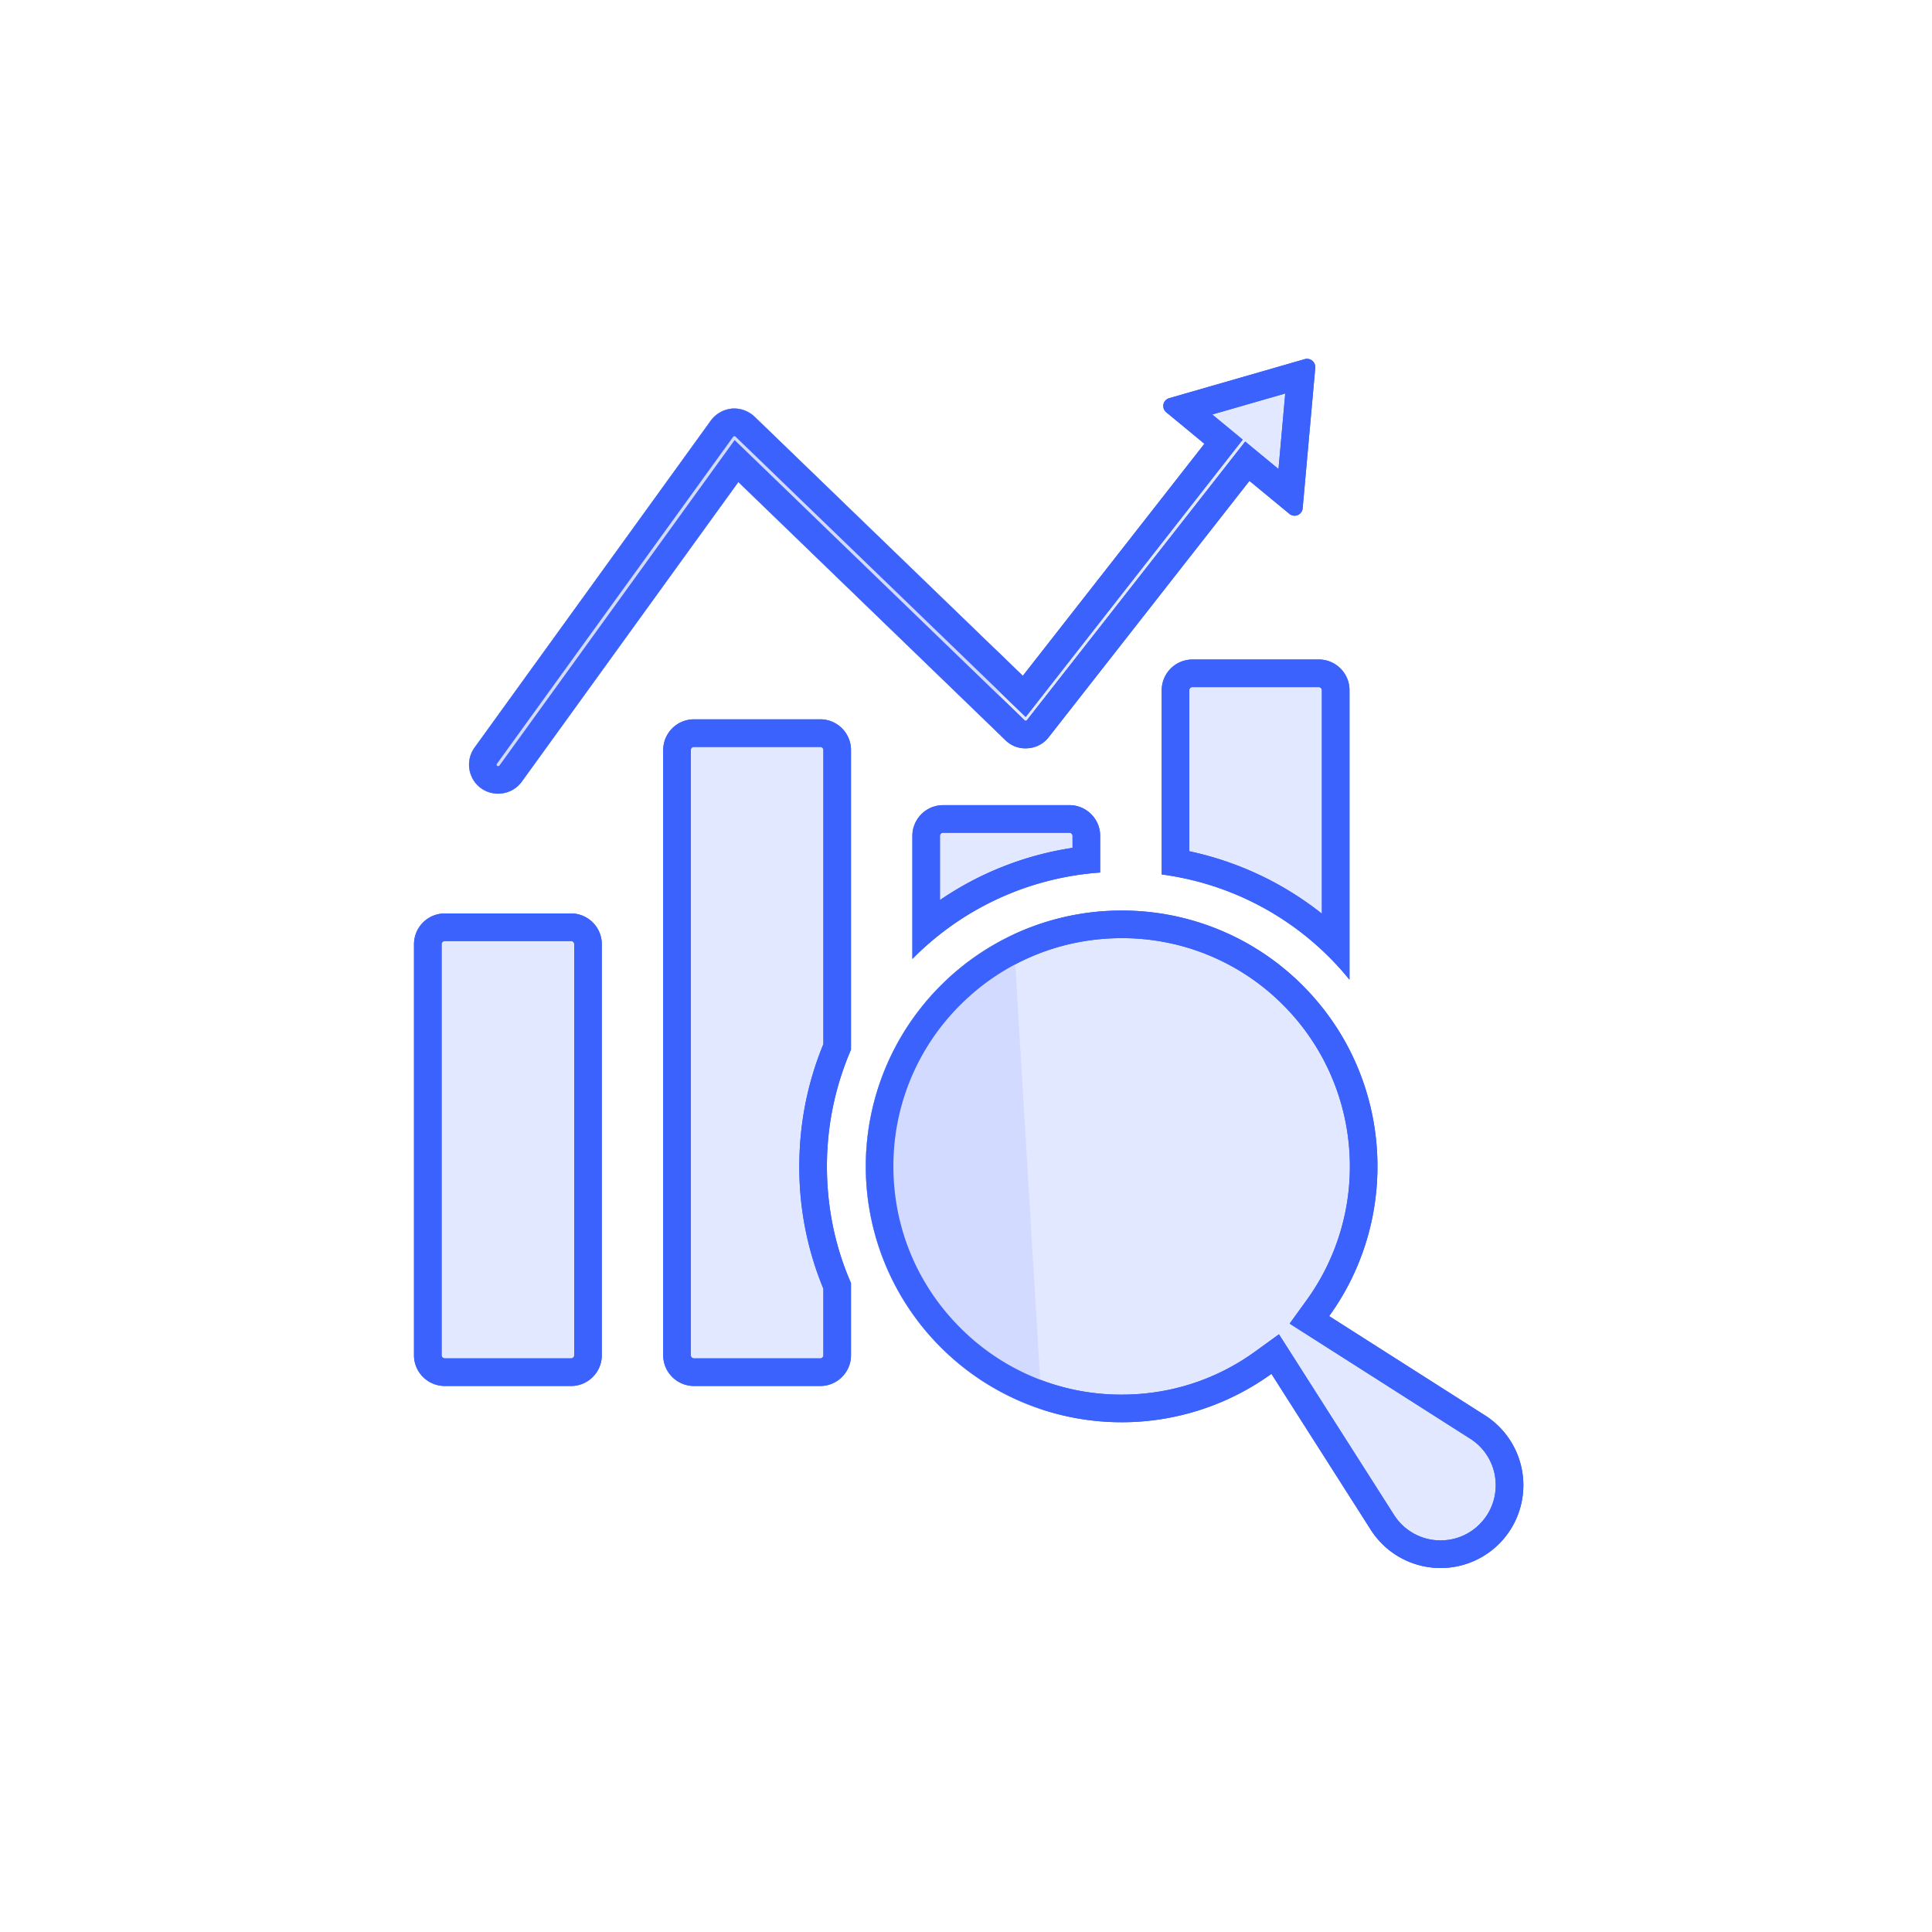 <svg xmlns="http://www.w3.org/2000/svg" width="70" height="70" viewBox="0 0 70 70">
    <defs>
        <clipPath id="k8z9t5k0na">
            <path data-name="Path 15984" d="M6.492 16.061a1.066 1.066 0 0 0 1.478-.24l7.844-10.856 9.686 9.358a1.061 1.061 0 0 0 1.562-.113l7.275-9.287 1.449 1.2a.294.294 0 0 0 .479-.2l.452-5.102a.3.3 0 0 0-.38-.309l-4.911 1.414a.294.294 0 0 0-.113.507L32.7 3.579l-6.579 8.408L16.405 2.6a1.052 1.052 0 0 0-1.59.14L6.259 14.583a1.057 1.057 0 0 0 .232 1.477zm36.38 22.725-5.652-3.6a9.271 9.271 0 1 0-2.093 2.093l3.6 5.652a3 3 0 1 0 4.143-4.143z" transform="translate(-6.056 -.5)" style="stroke:#3b62fc;fill:#e2e8ff"/>
        </clipPath>
    </defs>
    <g data-name="Group 40958">
        <g data-name="Group 40954">
            <g data-name="Path 15968" style="fill:#e2e8ff">
                <path d="M17.864 42.238h-4.573a.616.616 0 0 1-.619-.612V19.695a.617.617 0 0 1 .616-.612h4.576c.338 0 .612.275.612.612V30.45a11.079 11.079 0 0 0-.872 4.33c0 1.52.293 2.977.872 4.333v2.513a.612.612 0 0 1-.612.612zm-9.029 0H4.262a.616.616 0 0 1-.619-.612V26.729a.617.617 0 0 1 .616-.612h4.576c.337 0 .612.274.612.612v14.897a.612.612 0 0 1-.612.612zm27.702-15.51a11.096 11.096 0 0 0-5.804-2.952v-6.248a.617.617 0 0 1 .616-.612h4.577c.337 0 .611.274.611.612v9.2zM21.7 26.133v-3.327a.617.617 0 0 1 .616-.612h4.577c.337 0 .611.275.611.612v.873a11.078 11.078 0 0 0-5.804 2.454z" style="stroke:none" transform="translate(11.857 7.479)"/>
                <path d="M31.35 17.416a.115.115 0 0 0-.117.112v5.835a11.62 11.62 0 0 1 4.804 2.262v-8.097a.115.115 0 0 0-.111-.112h-4.577m-18.061 2.167a.115.115 0 0 0-.116.112v21.931c0 .062.053.112.119.112h4.573c.06 0 .112-.052.112-.112v-2.412a11.47 11.47 0 0 1-.872-4.434c0-1.535.293-3.024.872-4.43V19.695a.115.115 0 0 0-.112-.112h-4.576m9.027 3.11a.115.115 0 0 0-.116.112v2.327a11.577 11.577 0 0 1 4.804-1.892v-.435a.115.115 0 0 0-.111-.112h-4.577M4.26 26.617a.115.115 0 0 0-.116.112v14.897c0 .062.053.112.119.112h4.573c.06 0 .112-.052.112-.112V26.729a.113.113 0 0 0-.112-.112H4.26m27.09-10.201h4.577c.612 0 1.111.5 1.111 1.112v10.49a10.533 10.533 0 0 0-6.804-3.814v-6.676a1.116 1.116 0 0 1 1.116-1.112zm-18.061 2.167H17.864c.612 0 1.112.5 1.112 1.112v10.857a10.634 10.634 0 0 0-.872 4.228c0 1.478.295 2.913.872 4.229v2.617c0 .612-.5 1.112-1.112 1.112h-4.573c-.619 0-1.119-.5-1.119-1.112V19.695a1.116 1.116 0 0 1 1.116-1.112zm9.027 3.11h4.577c.611 0 1.111.5 1.111 1.112v1.33a10.582 10.582 0 0 0-6.769 3.096l-.035.034v-4.46a1.116 1.116 0 0 1 1.116-1.112zM4.26 25.617H8.835c.612 0 1.112.5 1.112 1.112v14.897c0 .612-.5 1.112-1.112 1.112H4.262c-.62 0-1.119-.5-1.119-1.112V26.729a1.116 1.116 0 0 1 1.116-1.112z" style="fill:#3b62fc;stroke:none" transform="translate(11.857 7.479)"/>
            </g>
            <g data-name="Path 15969" style="fill:#e2e8ff">
                <path d="M41.259 43.812c-.86 0-1.648-.431-2.108-1.152l-3.602-5.652-.285-.447-.43.311a8.685 8.685 0 0 1-5.13 1.658 8.713 8.713 0 0 1-6.202-2.568 8.714 8.714 0 0 1-2.57-6.201c0-2.342.913-4.544 2.57-6.202a8.714 8.714 0 0 1 6.203-2.568c2.343 0 4.545.912 6.2 2.568a8.765 8.765 0 0 1 2.54 5.54 8.764 8.764 0 0 1-1.63 5.792l-.31.43.447.285 5.651 3.601a2.485 2.485 0 0 1 1.137 1.834 2.49 2.49 0 0 1-.717 2.04 2.48 2.48 0 0 1-1.764.73zM7.11 15.757a.573.573 0 0 1-.328-.103.553.553 0 0 1-.119-.776L15.22 3.034a.576.576 0 0 1 .44-.231.58.58 0 0 1 .4.16l9.714 9.384.399.385.342-.437 6.578-8.408.3-.383-.375-.31-1.081-.895 4.256-1.225-.396 4.41-1.146-.947-.396-.326-.316.404-7.275 9.286a.537.537 0 0 1-.395.21l-.007.001h-.006a.53.53 0 0 1-.411-.147l-9.684-9.36-.415-.4-.338.467-7.844 10.856a.562.562 0 0 1-.454.23z" style="stroke:none" transform="translate(10.938 12.5)"/>
                <path d="m35.63 1.756-2.645.762 1.102.911-7.862 10.048-10.51-10.153a.081.081 0 0 0-.05-.021.077.077 0 0 0-.042.028L7.067 15.173a.053.053 0 0 0-.01.042c.003.017.01.027.017.032a.07.07 0 0 0 .036.01c.012 0 .035-.003.049-.022l8.52-11.791 10.515 10.163a.028.028 0 0 0 .02.007l.026-.002c.01 0 .02-.005.026-.013l.004-.006 7.908-10.094 1.206.995.245-2.738m-5.924 18.735v1c-2.21 0-4.288.86-5.85 2.421a8.217 8.217 0 0 0-2.423 5.849c0 2.208.86 4.285 2.424 5.848a8.216 8.216 0 0 0 5.848 2.421c1.754 0 3.426-.54 4.837-1.563l.86-.623 4.171 6.547a1.99 1.99 0 0 0 1.687.92c.532 0 1.033-.207 1.41-.584.431-.43.64-1.025.574-1.632a1.987 1.987 0 0 0-.908-1.466l-6.547-4.172.623-.86a8.264 8.264 0 0 0 1.536-5.46 8.264 8.264 0 0 0-2.395-5.225 8.215 8.215 0 0 0-5.847-2.421v-1M36.419.501a.3.3 0 0 1 .298.32l-.457 5.094a.294.294 0 0 1-.479.204l-1.449-1.196-7.274 9.287c-.184.237-.46.384-.76.4-.297.026-.59-.08-.803-.287l-9.681-9.358L7.969 15.82c-.337.466-.994.58-1.477.24a1.057 1.057 0 0 1-.233-1.478l8.556-11.842c.182-.248.46-.406.767-.436.304-.022.603.086.823.296l9.716 9.386L32.7 3.579l-1.387-1.146a.294.294 0 0 1 .113-.507L36.337.512A.299.299 0 0 1 36.42.5zm-6.714 19.99a9.24 9.24 0 0 1 6.554 2.714c3.26 3.26 3.58 8.364.961 11.98l5.652 3.6a3 3 0 1 1-4.143 4.144l-3.601-5.652a9.27 9.27 0 0 1-11.98-.961 9.266 9.266 0 0 1 0-13.11 9.243 9.243 0 0 1 6.557-2.715z" style="fill:#3b62fc;stroke:none" transform="translate(10.938 12.5)"/>
            </g>
            <g data-name="Mask Group 11" transform="translate(16.994 13)" style="clip-path:url(#k8z9t5k0na)">
                <path data-name="Path 15985" d="m21.02-5.462 3.048 50.845H-4.3L5.674-5.462z" transform="translate(-2.789 1.38)" style="fill:#d2dbff"/>
                <g data-name="Path 15983" style="fill:#e2e8ff">
                    <path d="M17.864 42.238h-4.573a.616.616 0 0 1-.619-.612V19.695a.617.617 0 0 1 .616-.612h4.576c.338 0 .612.275.612.612V30.45a11.079 11.079 0 0 0-.872 4.33c0 1.52.293 2.977.872 4.333v2.513a.612.612 0 0 1-.612.612zm-9.029 0H4.262a.616.616 0 0 1-.619-.612V26.729a.617.617 0 0 1 .616-.612h4.576c.337 0 .612.274.612.612v14.897a.612.612 0 0 1-.612.612zm27.702-15.51a11.096 11.096 0 0 0-5.804-2.952v-6.248a.617.617 0 0 1 .616-.612h4.577c.337 0 .611.274.611.612v9.2zM21.7 26.133v-3.327a.617.617 0 0 1 .616-.612h4.577c.337 0 .611.275.611.612v.873a11.078 11.078 0 0 0-5.804 2.454z" style="stroke:none" transform="translate(-5.137 -5.521)"/>
                    <path d="M31.35 17.416a.115.115 0 0 0-.117.112v5.835a11.62 11.62 0 0 1 4.804 2.262v-8.097a.115.115 0 0 0-.111-.112h-4.577m-18.061 2.167a.115.115 0 0 0-.116.112v21.931c0 .062.053.112.119.112h4.573c.06 0 .112-.052.112-.112v-2.412a11.47 11.47 0 0 1-.872-4.434c0-1.535.293-3.024.872-4.43V19.695a.115.115 0 0 0-.112-.112h-4.576m9.027 3.11a.115.115 0 0 0-.116.112v2.327a11.577 11.577 0 0 1 4.804-1.892v-.435a.115.115 0 0 0-.111-.112h-4.577M4.26 26.617a.115.115 0 0 0-.116.112v14.897c0 .062.053.112.119.112h4.573c.06 0 .112-.052.112-.112V26.729a.113.113 0 0 0-.112-.112H4.26m27.09-10.201h4.577c.612 0 1.111.5 1.111 1.112v10.49a10.533 10.533 0 0 0-6.804-3.814v-6.676a1.116 1.116 0 0 1 1.116-1.112zm-18.061 2.167H17.864c.612 0 1.112.5 1.112 1.112v10.857a10.634 10.634 0 0 0-.872 4.228c0 1.478.295 2.913.872 4.229v2.617c0 .612-.5 1.112-1.112 1.112h-4.573c-.619 0-1.119-.5-1.119-1.112V19.695a1.116 1.116 0 0 1 1.116-1.112zm9.027 3.11h4.577c.611 0 1.111.5 1.111 1.112v1.33a10.582 10.582 0 0 0-6.769 3.096l-.035.034v-4.46a1.116 1.116 0 0 1 1.116-1.112zM4.26 25.617H8.835c.612 0 1.112.5 1.112 1.112v14.897c0 .612-.5 1.112-1.112 1.112H4.262c-.62 0-1.119-.5-1.119-1.112V26.729a1.116 1.116 0 0 1 1.116-1.112z" style="fill:#3b62fc;stroke:none" transform="translate(-5.137 -5.521)"/>
                </g>
            </g>
            <g data-name="Path 15987" style="fill:none">
                <path d="M8.835 25.617H4.262a1.116 1.116 0 0 0-1.119 1.112v14.9a1.116 1.116 0 0 0 1.119 1.112h4.573a1.114 1.114 0 0 0 1.112-1.112v-14.9a1.114 1.114 0 0 0-1.112-1.112zm9.029-7.034h-4.573a1.116 1.116 0 0 0-1.119 1.117v21.926a1.116 1.116 0 0 0 1.119 1.112h4.573a1.114 1.114 0 0 0 1.112-1.112v-2.617a10.505 10.505 0 0 1-.876-4.229 10.634 10.634 0 0 1 .872-4.228V19.7a1.114 1.114 0 0 0-1.112-1.112zm4.454 3.11A1.116 1.116 0 0 0 21.2 22.8v4.461l.035-.035A10.582 10.582 0 0 1 28 24.135V22.8a1.114 1.114 0 0 0-1.112-1.112zm7.915-4.166V24.2a10.533 10.533 0 0 1 6.1 3.026 9.268 9.268 0 0 1 .7.788V17.528a1.114 1.114 0 0 0-1.112-1.112h-4.569a1.116 1.116 0 0 0-1.119 1.112z" style="stroke:none" transform="translate(11.857 7.479)"/>
                <path d="M31.35 17.416a.115.115 0 0 0-.117.112v5.835a11.62 11.62 0 0 1 4.804 2.262v-8.097a.115.115 0 0 0-.111-.112h-4.577m-18.061 2.167a.115.115 0 0 0-.116.112v21.931c0 .062.053.112.119.112h4.573c.06 0 .112-.052.112-.112v-2.412a11.47 11.47 0 0 1-.872-4.434c0-1.535.293-3.024.872-4.43V19.695a.115.115 0 0 0-.112-.112h-4.576m9.027 3.11a.115.115 0 0 0-.116.112v2.327a11.577 11.577 0 0 1 4.804-1.892v-.435a.115.115 0 0 0-.111-.112h-4.577M4.26 26.617a.115.115 0 0 0-.116.112v14.897c0 .062.053.112.119.112h4.573c.06 0 .112-.052.112-.112V26.729a.113.113 0 0 0-.112-.112H4.26m27.09-10.201h4.577c.612 0 1.111.5 1.111 1.112v10.49a10.533 10.533 0 0 0-6.804-3.814v-6.676a1.116 1.116 0 0 1 1.116-1.112zm-18.061 2.167H17.864c.612 0 1.112.5 1.112 1.112v10.857a10.634 10.634 0 0 0-.872 4.228c0 1.478.295 2.913.872 4.229v2.617c0 .612-.5 1.112-1.112 1.112h-4.573c-.619 0-1.119-.5-1.119-1.112V19.695a1.116 1.116 0 0 1 1.116-1.112zm9.027 3.11h4.577c.611 0 1.111.5 1.111 1.112v1.33a10.582 10.582 0 0 0-6.769 3.096l-.035.034v-4.46a1.116 1.116 0 0 1 1.116-1.112zM4.26 25.617H8.835c.612 0 1.112.5 1.112 1.112v14.897c0 .612-.5 1.112-1.112 1.112H4.262c-.62 0-1.119-.5-1.119-1.112V26.729a1.116 1.116 0 0 1 1.116-1.112z" style="fill:#3b62fc;stroke:none" transform="translate(11.857 7.479)"/>
            </g>
            <g data-name="Path 15986" style="fill:none">
                <path d="M6.492 16.061a1.066 1.066 0 0 0 1.478-.24l7.844-10.856 9.686 9.358a1.061 1.061 0 0 0 1.562-.113l7.275-9.287 1.449 1.2a.294.294 0 0 0 .479-.2l.452-5.102a.3.3 0 0 0-.38-.309l-4.911 1.414a.294.294 0 0 0-.113.507L32.7 3.579l-6.579 8.408L16.405 2.6a1.052 1.052 0 0 0-1.59.14L6.259 14.583a1.057 1.057 0 0 0 .232 1.477zm36.38 22.725-5.652-3.6a9.271 9.271 0 1 0-2.093 2.093l3.6 5.652a3 3 0 1 0 4.143-4.143z" style="stroke:none" transform="translate(10.938 12.5)"/>
                <path d="m35.63 1.756-2.645.762 1.102.911-7.862 10.048-10.51-10.153a.081.081 0 0 0-.05-.021.077.077 0 0 0-.042.028L7.067 15.173a.053.053 0 0 0-.01.042c.003.017.01.027.017.032a.07.07 0 0 0 .036.01c.012 0 .035-.003.049-.022l8.52-11.791 10.515 10.163a.028.028 0 0 0 .02.007l.026-.002c.01 0 .02-.005.026-.013l.004-.006 7.908-10.094 1.206.995.245-2.738m-5.924 18.735v1c-2.21 0-4.288.86-5.85 2.421a8.217 8.217 0 0 0-2.423 5.849c0 2.208.86 4.285 2.424 5.848a8.216 8.216 0 0 0 5.848 2.421c1.754 0 3.426-.54 4.837-1.563l.86-.623 4.171 6.547a1.99 1.99 0 0 0 1.687.92c.532 0 1.033-.207 1.41-.584.431-.43.64-1.025.574-1.632a1.987 1.987 0 0 0-.908-1.466l-6.547-4.172.623-.86a8.264 8.264 0 0 0 1.536-5.46 8.264 8.264 0 0 0-2.395-5.225 8.215 8.215 0 0 0-5.847-2.421v-1M36.419.501a.3.3 0 0 1 .298.32l-.457 5.094a.294.294 0 0 1-.479.204l-1.449-1.196-7.274 9.287c-.184.237-.46.384-.76.4-.297.026-.59-.08-.803-.287l-9.681-9.358L7.969 15.82c-.337.466-.994.58-1.477.24a1.057 1.057 0 0 1-.233-1.478l8.556-11.842c.182-.248.46-.406.767-.436.304-.022.603.086.823.296l9.716 9.386L32.7 3.579l-1.387-1.146a.294.294 0 0 1 .113-.507L36.337.512A.299.299 0 0 1 36.42.5zm-6.714 19.99a9.24 9.24 0 0 1 6.554 2.714c3.26 3.26 3.58 8.364.961 11.98l5.652 3.6a3 3 0 1 1-4.143 4.144l-3.601-5.652a9.27 9.27 0 0 1-11.98-.961 9.266 9.266 0 0 1 0-13.11 9.243 9.243 0 0 1 6.557-2.715z" style="fill:#3b62fc;stroke:none" transform="translate(10.938 12.5)"/>
            </g>
        </g>
        <path data-name="Rectangle 1148" style="fill:none" d="M0 0h70v70H0z"/>
    </g>
</svg>
